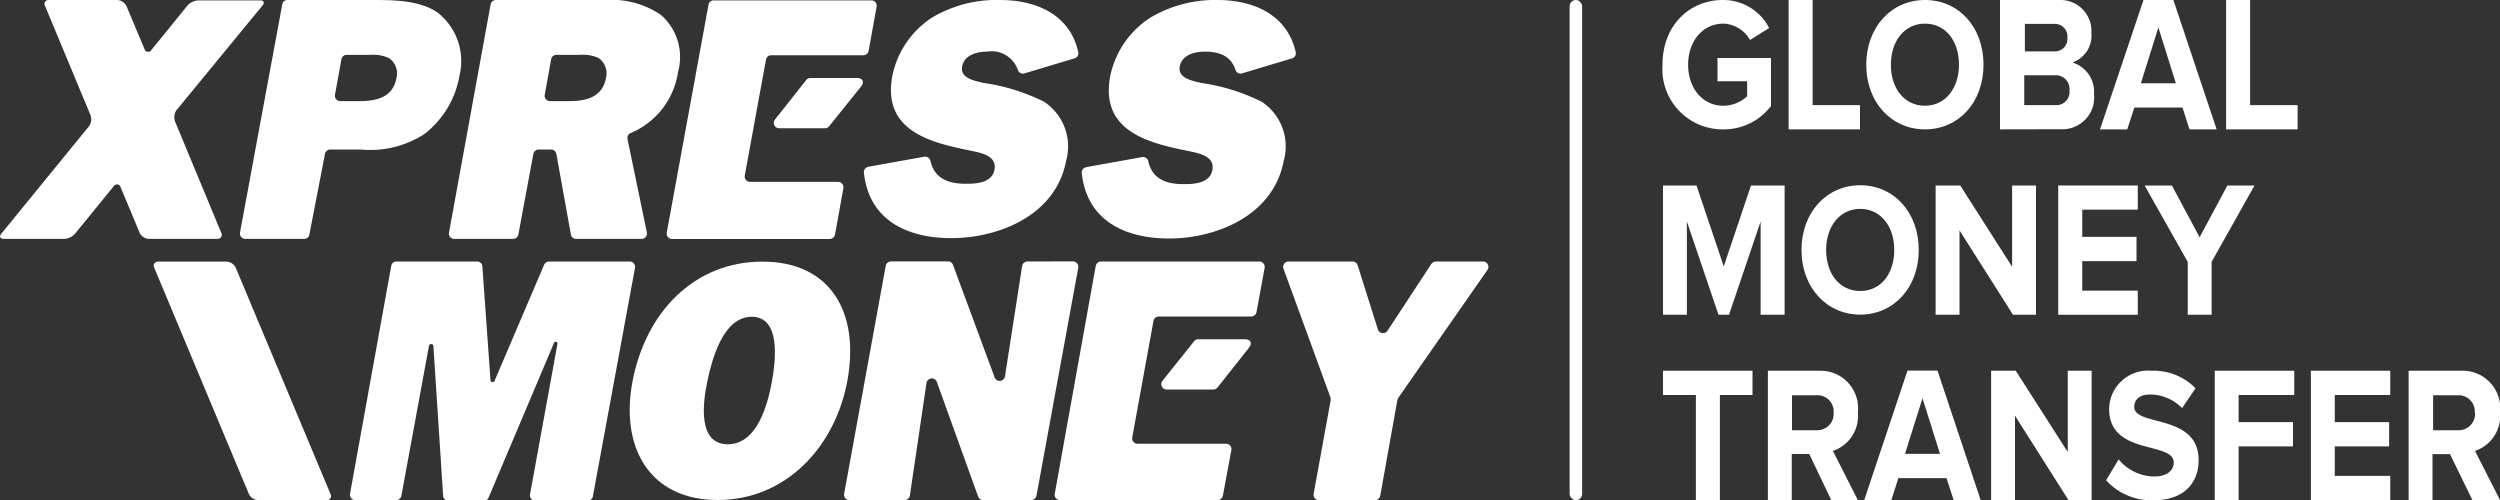 <svg xmlns="http://www.w3.org/2000/svg" viewBox="0 0 200 40.01"><rect x="0" y="0" width="200" height="40.01" fill="#333333" stroke="none"/><defs><style>.cls-1{fill:#fff;}</style></defs><g id="Layer_2" data-name="Layer 2"><g id="Layer_1-2" data-name="Layer 1"><rect class="cls-1" x="125.57" width="1" height="40.01" rx="0.5"/><path class="cls-1" d="M133,5.18C133,2,135.19,0,137.83,0a4.11,4.11,0,0,1,3.7,2.24L140,3.2a2.54,2.54,0,0,0-2.13-1.31c-1.64,0-2.82,1.39-2.82,3.29s1.18,3.28,2.82,3.28a2.82,2.82,0,0,0,1.9-.76V6.5h-2.37V4.64h4.28V8.48a4.74,4.74,0,0,1-3.81,1.87A4.82,4.82,0,0,1,133,5.18Z"/><polygon class="cls-1" points="143.09 10.35 143.09 0 145.01 0 145.01 8.41 148.8 8.41 148.8 10.35 143.09 10.35"/><path class="cls-1" d="M149.3,5.18c0-3,2-5.18,4.7-5.18s4.68,2.16,4.68,5.18-2,5.17-4.68,5.17S149.3,8.19,149.3,5.18Zm7.42,0c0-1.88-1.06-3.29-2.72-3.29s-2.73,1.41-2.73,3.29,1.06,3.28,2.73,3.28S156.72,7,156.72,5.18Z"/><path class="cls-1" d="M160,10.35V0h4.73a2.48,2.48,0,0,1,2.58,2.64A2.27,2.27,0,0,1,165.79,5a2.44,2.44,0,0,1,1.73,2.53,2.54,2.54,0,0,1-2.61,2.81ZM165.39,3a1,1,0,0,0-1-1.09h-2.4V4.11h2.4A1,1,0,0,0,165.39,3Zm.17,4.2a1.1,1.1,0,0,0-1.14-1.18h-2.48V8.41h2.48A1.06,1.06,0,0,0,165.56,7.23Z"/><path class="cls-1" d="M175.16,10.35,174.6,8.6h-3.85l-.57,1.75H168L171.48,0h2.39l3.46,10.35ZM172.67,2.2l-1.4,4.46h2.8Z"/><polygon class="cls-1" points="178.09 10.35 178.09 0 180.01 0 180.01 8.41 183.81 8.41 183.81 10.35 178.09 10.35"/><polygon class="cls-1" points="140.85 25.18 140.85 17.72 138.32 25.18 137.48 25.18 134.95 17.72 134.95 25.18 133.04 25.18 133.04 14.84 135.72 14.84 137.9 21.31 140.08 14.84 142.77 14.84 142.77 25.18 140.85 25.18"/><path class="cls-1" d="M144.12,20c0-3,2-5.18,4.7-5.18S153.5,17,153.5,20s-2,5.17-4.68,5.17S144.12,23,144.12,20Zm7.42,0c0-1.88-1.07-3.29-2.72-3.29s-2.73,1.41-2.73,3.29,1.06,3.28,2.73,3.28S151.54,21.87,151.54,20Z"/><polygon class="cls-1" points="161.04 25.18 156.76 18.43 156.76 25.18 154.85 25.18 154.85 14.84 156.82 14.84 160.97 21.34 160.97 14.84 162.88 14.84 162.88 25.18 161.04 25.18"/><polygon class="cls-1" points="164.66 25.18 164.66 14.84 171.02 14.84 171.02 16.77 166.58 16.77 166.58 18.95 170.92 18.95 170.92 20.89 166.58 20.89 166.58 23.25 171.02 23.25 171.02 25.18 164.66 25.18"/><polygon class="cls-1" points="175.02 25.18 175.02 20.95 171.57 14.84 173.75 14.84 175.97 18.98 178.19 14.84 180.36 14.84 176.93 20.95 176.93 25.18 175.02 25.18"/><polygon class="cls-1" points="135.67 40.01 135.67 31.6 133.04 31.6 133.04 29.66 140.2 29.66 140.2 31.6 137.59 31.6 137.59 40.01 135.67 40.01"/><path class="cls-1" d="M146.5,40l-1.76-3.68h-1.4V40h-1.91V29.66h4.2a3,3,0,0,1,3,3.34,2.94,2.94,0,0,1-2,3.07l2,3.94Zm.19-7a1.29,1.29,0,0,0-1.33-1.38h-2v2.8h2A1.31,1.31,0,0,0,146.69,33Z"/><path class="cls-1" d="M156.29,40l-.57-1.75h-3.85L151.31,40h-2.17l3.46-10.35H155L158.45,40Zm-2.49-8.14-1.4,4.45h2.8Z"/><polygon class="cls-1" points="165.48 40.01 161.2 33.26 161.2 40.01 159.29 40.01 159.29 29.66 161.26 29.66 165.42 36.16 165.42 29.66 167.33 29.66 167.33 40.01 165.48 40.01"/><path class="cls-1" d="M168.49,38.42l1-1.67a3.74,3.74,0,0,0,2.85,1.37c1.06,0,1.56-.53,1.56-1.11,0-1.74-5.17-.53-5.17-4.3a3.12,3.12,0,0,1,3.41-3.05,4.68,4.68,0,0,1,3.5,1.4l-1.07,1.59A3.61,3.61,0,0,0,172,31.56c-.8,0-1.26.39-1.26,1,0,1.58,5.15.51,5.15,4.25,0,1.83-1.18,3.21-3.59,3.21A4.88,4.88,0,0,1,168.49,38.42Z"/><polygon class="cls-1" points="177.18 40.01 177.18 29.66 183.54 29.66 183.54 31.6 179.09 31.6 179.09 33.77 183.44 33.77 183.44 35.71 179.09 35.71 179.09 40.01 177.18 40.01"/><polygon class="cls-1" points="184.87 40.01 184.87 29.66 191.22 29.66 191.22 31.6 186.78 31.6 186.78 33.77 191.13 33.77 191.13 35.71 186.78 35.71 186.78 38.07 191.22 38.07 191.22 40.01 184.87 40.01"/><path class="cls-1" d="M197.79,40,196,36.33h-1.4V40h-1.91V29.66h4.2A3,3,0,0,1,200,33a2.94,2.94,0,0,1-2,3.07L200,40Zm.19-7a1.29,1.29,0,0,0-1.33-1.38h-2v2.8h2A1.31,1.31,0,0,0,198,33Z"/><path class="cls-1" d="M35,1c-1.37-.94-3.32-1-5.08-1H23a.41.41,0,0,0-.42.35L19.2,18.61a.43.43,0,0,0,.42.5h4.71a.41.41,0,0,0,.42-.35L26,12.31a.44.44,0,0,1,.42-.35h2.45a7.93,7.93,0,0,0,5.1-1.25A7.54,7.54,0,0,0,36.77,6,4.92,4.92,0,0,0,35,1ZM31.72,6.23c-.3,1.66-1.77,1.86-3,1.86h-1.5a.43.43,0,0,1-.42-.51l.51-2.83a.43.43,0,0,1,.42-.36h1.87a3,3,0,0,1,1.52.26A1.48,1.48,0,0,1,31.72,6.23Z"/><path class="cls-1" d="M48.48,6.23c-.3,1.66-1.78,1.86-3,1.86H44a.43.43,0,0,1-.42-.51l.51-2.83a.42.42,0,0,1,.42-.36h1.87a3,3,0,0,1,1.52.26A1.5,1.5,0,0,1,48.48,6.23Zm5.76-.47a4.46,4.46,0,0,0-1.37-4.57A7,7,0,0,0,48.46,0H39.68a.43.43,0,0,0-.43.35L35.92,18.61a.42.42,0,0,0,.42.5h4.71a.43.43,0,0,0,.42-.35l1.2-6.45a.44.44,0,0,1,.42-.35h1a.44.44,0,0,1,.42.36l1.16,6.44a.42.42,0,0,0,.42.35h5.24a.43.43,0,0,0,.42-.51l-1.55-7.48a.42.42,0,0,1,.24-.47A6.28,6.28,0,0,0,54.24,5.76Z"/><path class="cls-1" d="M85.29,12.86a4.28,4.28,0,0,0-1.78-4.73,15.8,15.8,0,0,0-4.8-1.49c-.65-.16-1.92-.35-1.74-1.32s1.27-1.19,2-1.19A2.22,2.22,0,0,1,81.43,5.6a.43.43,0,0,0,.53.27l4-1.2a.42.42,0,0,0,.3-.49C85.63,1.24,83,0,80,0a10.12,10.12,0,0,0-5.43,1.4,7.32,7.32,0,0,0-3.18,4.65c-.83,4.4,3,5.35,6.25,6,.79.17,2.13.38,1.92,1.52s-1.63,1.13-2.34,1.13c-1.46,0-2.5-.5-2.79-1.85a.43.43,0,0,0-.5-.31l-4.46.8a.44.44,0,0,0-.36.46c.39,3.74,3.35,5.25,7,5.25S84.45,17.32,85.29,12.86Z"/><path class="cls-1" d="M102.7,12.86a4.28,4.28,0,0,0-1.78-4.73,15.89,15.89,0,0,0-4.8-1.49c-.65-.16-1.92-.35-1.74-1.32s1.27-1.19,2-1.19c1.25,0,2.11.39,2.46,1.47a.42.42,0,0,0,.52.27l4-1.2a.42.42,0,0,0,.3-.49C103,1.24,100.38,0,97.39,0A10.11,10.11,0,0,0,92,1.43a7.32,7.32,0,0,0-3.18,4.65c-.83,4.4,3,5.35,6.25,6,.78.17,2.13.38,1.92,1.52s-1.64,1.13-2.34,1.13c-1.47,0-2.51-.5-2.79-1.85a.43.43,0,0,0-.5-.31l-4.46.8a.44.44,0,0,0-.36.46c.39,3.74,3.35,5.25,7,5.25S101.86,17.32,102.7,12.86Z"/><path class="cls-1" d="M68.87,6.94c.31-.38.16-.7-.33-.7H64.83a.42.42,0,0,0-.33.16L62,9.56a.43.43,0,0,0,.33.7H66a.42.42,0,0,0,.33-.16Z"/><path class="cls-1" d="M61.69,4.42h7.38a.43.43,0,0,0,.42-.35L70.13.53a.42.42,0,0,0-.42-.5H57.1a.41.41,0,0,0-.42.35L53.34,18.61a.44.44,0,0,0,.42.51H66.37a.44.44,0,0,0,.43-.35l.67-3.71a.43.43,0,0,0-.42-.51H60a.43.43,0,0,1-.42-.5l1.7-9.28A.43.43,0,0,1,61.69,4.42Z"/><path class="cls-1" d="M99.91,27.83c.3-.38.15-.69-.34-.69H95.86a.42.42,0,0,0-.33.16L93,30.46a.43.43,0,0,0,.34.7h3.74A.42.42,0,0,0,97.4,31Z"/><path class="cls-1" d="M92.72,25.32h7.38a.43.43,0,0,0,.42-.35l.65-3.54a.43.43,0,0,0-.42-.51H88.08a.44.44,0,0,0-.42.35L84.38,39.5a.43.43,0,0,0,.42.51H97.41a.44.44,0,0,0,.42-.35L98.51,36a.43.43,0,0,0-.42-.5H91a.43.43,0,0,1-.42-.51l1.69-9.27A.44.44,0,0,1,92.72,25.32Z"/><path class="cls-1" d="M61.75,30.54c-.32,1.71-1.12,5-3.53,5s-2-3.28-1.64-5,1.24-5.2,3.56-5.2S62.07,28.81,61.75,30.54ZM61,20.93c-5.47,0-9.35,4.05-10.4,9.59-1,5.26,1.36,9.48,6.81,9.48s9.37-4.22,10.37-9.48C68.81,25,66.45,20.93,61,20.93Z"/><path class="cls-1" d="M82.19,20.92a.44.44,0,0,0-.42.36L80.4,30.1a.43.43,0,0,1-.83.09l-3.33-9a.42.42,0,0,0-.4-.28H71.29a.44.44,0,0,0-.43.35L67.53,39.51A.42.42,0,0,0,68,40h4.36a.42.42,0,0,0,.43-.36l1.33-9a.43.43,0,0,1,.83-.08l3.3,9.16a.42.42,0,0,0,.4.28h3.85a.44.44,0,0,0,.42-.35l3.34-18.23a.44.44,0,0,0-.43-.51Z"/><path class="cls-1" d="M114.87,20.92a.5.5,0,0,0-.36.19L111,26.46a.43.43,0,0,1-.77-.11l-1.62-5.13a.44.44,0,0,0-.41-.3h-5.12a.43.43,0,0,0-.4.58l3.77,10.33,0,.22-1.36,7.46a.43.43,0,0,0,.42.5H110a.44.44,0,0,0,.42-.35L111.79,32l.07-.17L119,21.59a.43.43,0,0,0-.35-.67Z"/><path class="cls-1" d="M26.44,39.52a.33.33,0,0,1-.33.49H20.65a.88.88,0,0,1-.74-.49l-7.57-18.1a.33.33,0,0,1,.33-.49h5.45a.86.86,0,0,1,.74.49Z"/><path class="cls-1" d="M39.56,30.48a.17.17,0,0,1-.32-.06l-.65-9.1a.42.42,0,0,0-.43-.4H31.72a.42.42,0,0,0-.42.35L28,39.51a.43.43,0,0,0,.42.5h3.27a.43.43,0,0,0,.42-.35l2.21-12a.18.18,0,0,1,.35,0l.78,12a.42.42,0,0,0,.43.4h2.82a.41.41,0,0,0,.39-.26l5.24-12.39c.06-.13.3-.06.27.08l-2.2,12.07a.43.43,0,0,0,.42.5H47a.44.44,0,0,0,.43-.35L50.8,21.43a.43.43,0,0,0-.42-.51H43.92a.47.47,0,0,0-.39.26Z"/><path class="cls-1" d="M21,.44c.19-.23.1-.41-.19-.41H15.91A1.28,1.28,0,0,0,15,.44L12.11,4a.3.3,0,0,1-.55-.08L10.13.52A.87.87,0,0,0,9.39,0H3.93a.32.32,0,0,0-.32.49L7.24,9.21a.94.94,0,0,1-.13.9l-7,8.58c-.19.23-.1.42.19.42H5.13A1.24,1.24,0,0,0,6,18.7l3.1-3.8a.3.3,0,0,1,.55.08l1.52,3.64a.87.87,0,0,0,.74.49h5.46a.33.33,0,0,0,.33-.49L14,9.71a1,1,0,0,1,.13-.91Z"/></g></g></svg>